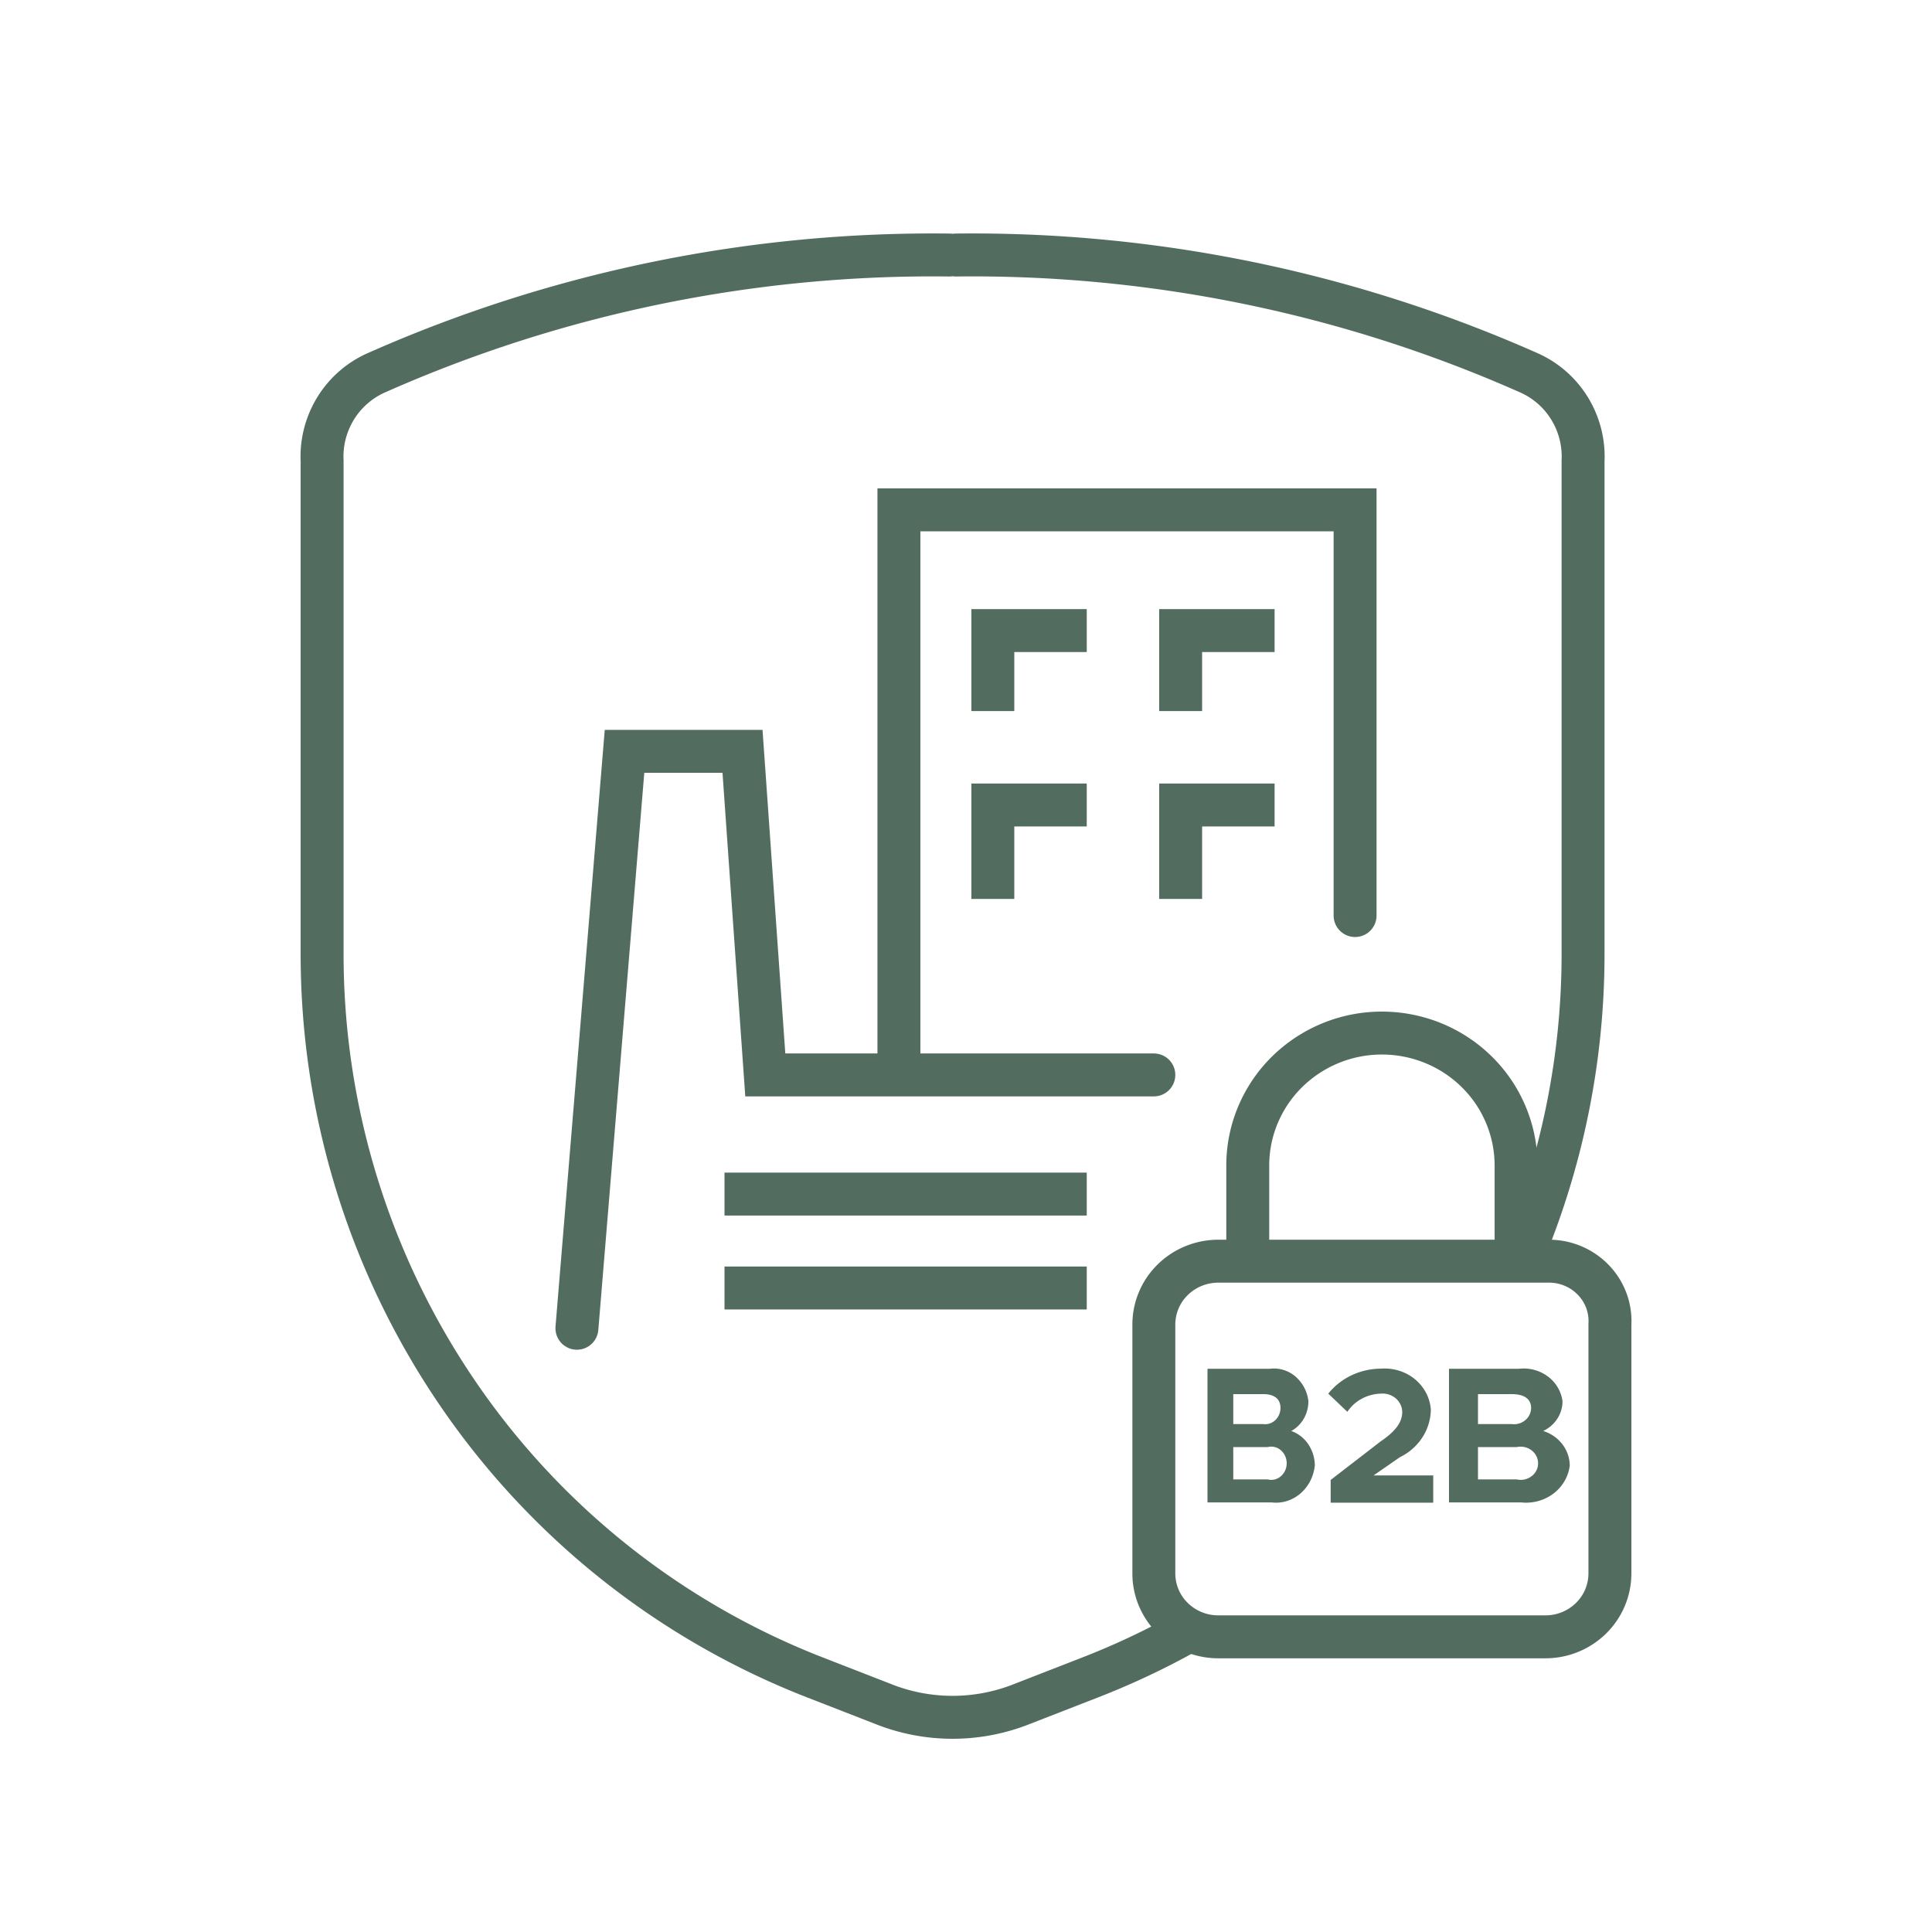 <svg width="80" height="80" viewBox="0 0 80 80" fill="none" xmlns="http://www.w3.org/2000/svg"><g clip-path="url(#a)"><path d="M39.581 10.56a56.809 56.809 0 0 1 23.692 4.862 3.77 3.77 0 0 1 1.71 1.475 3.81 3.81 0 0 1 .568 2.195V39.55a32.299 32.299 0 0 1-2.529 12.483M39.308 10.56a56.809 56.809 0 0 0-23.692 4.862 3.77 3.77 0 0 0-1.71 1.475 3.81 3.81 0 0 0-.568 2.195V39.55a32.264 32.264 0 0 0 5.607 18.136A31.929 31.929 0 0 0 33.749 69.46l2.825 1.1a7.76 7.76 0 0 0 5.74 0l2.826-1.1a31.801 31.801 0 0 0 3.999-1.884" stroke="#526D5F" stroke-width="1.778" stroke-miterlimit="10" stroke-linecap="round"/><path d="m23.889 55 1.971-23.889h4.886l.943 13.399h16.089" stroke="#526D5F" stroke-width="1.778" stroke-miterlimit="10" stroke-linecap="round"/><path d="M30 49.444h15M30 53.333h15" stroke="#526D5F" stroke-width="1.778" stroke-miterlimit="10"/><path d="M51.667 51.667V48.26c0-1.454.585-2.849 1.627-3.877a5.593 5.593 0 0 1 3.928-1.606c1.474 0 2.887.578 3.929 1.606a5.447 5.447 0 0 1 1.627 3.877v3.406M64.087 52.223H50.448c-.708 0-1.387.276-1.888.768a2.6 2.6 0 0 0-.782 1.856v10.307a2.6 2.6 0 0 0 .782 1.855c.5.492 1.18.769 1.888.769h13.544c.708 0 1.388-.277 1.888-.769a2.6 2.6 0 0 0 .783-1.855V54.847a2.444 2.444 0 0 0-.704-1.865 2.529 2.529 0 0 0-.855-.572 2.568 2.568 0 0 0-1.017-.187v0Z" stroke="#526D5F" stroke-width="1.778" stroke-miterlimit="10" stroke-linecap="round"/><path d="M53.467 59.254c.215-.114.395-.291.52-.51.127-.22.192-.473.19-.73a1.575 1.575 0 0 0-.543-1.022 1.37 1.37 0 0 0-1.056-.314H50v5.535h2.667c.424.048.848-.085 1.181-.371.333-.286.547-.702.596-1.156a1.593 1.593 0 0 0-.273-.886 1.422 1.422 0 0 0-.704-.546Zm-2.4-1.526h1.244c.445 0 .711.19.711.572 0 .096-.02.19-.057.278a.675.675 0 0 1-.158.228.62.62 0 0 1-.232.138.59.59 0 0 1-.264.024h-1.244v-1.24Zm1.422 3.53h-1.422v-1.336h1.422a.596.596 0 0 1 .546.129.68.68 0 0 1 .18.24.73.73 0 0 1 0 .6.68.68 0 0 1-.18.239.598.598 0 0 1-.546.128ZM63.9 59.254c.242-.114.445-.291.586-.51.142-.22.216-.473.214-.73a1.532 1.532 0 0 0-.612-1.022 1.676 1.676 0 0 0-1.188-.314H60v5.535h3c.477.048.955-.085 1.33-.371.374-.286.615-.702.67-1.156a1.472 1.472 0 0 0-.308-.886 1.588 1.588 0 0 0-.792-.546Zm-2.7-1.526h1.4c.5 0 .8.19.8.572 0 .096-.023.19-.064.278a.68.68 0 0 1-.178.228.723.723 0 0 1-.558.162h-1.4v-1.24Zm1.6 3.53h-1.6v-1.336h1.6a.753.753 0 0 1 .614.129.694.694 0 0 1 .202.24.662.662 0 0 1-.202.839.735.735 0 0 1-.614.128ZM59.444 62.222H55.1v-.94l2.074-1.6c.691-.47.889-.846.889-1.222a.74.74 0 0 0-.075-.307.776.776 0 0 0-.197-.254.848.848 0 0 0-.617-.191 1.763 1.763 0 0 0-.79.212 1.666 1.666 0 0 0-.593.54l-.79-.752a2.73 2.73 0 0 1 .96-.758c.377-.18.792-.274 1.213-.277.253-.02.508.008.75.082.242.074.466.193.66.351.192.158.35.35.465.566.114.217.181.453.199.694-.005.41-.127.81-.353 1.158a2.32 2.32 0 0 1-.931.817l-1.087.753h2.47v1.128h.098Z" fill="#526D5F"/><path d="M56.111 37.911v-16.8H37.222v23.333" stroke="#526D5F" stroke-width="1.778" stroke-miterlimit="10" stroke-linecap="round"/><path d="M45 26.111h-3.889v3.333M52.778 26.111h-3.89v3.333M45 33.333h-3.889v3.89M52.778 33.333h-3.89v3.89" stroke="#526D5F" stroke-width="1.778"/></g><defs><clipPath id="a"><path fill="#fff" d="M0 0h80v80H0z"/></clipPath></defs></svg>
